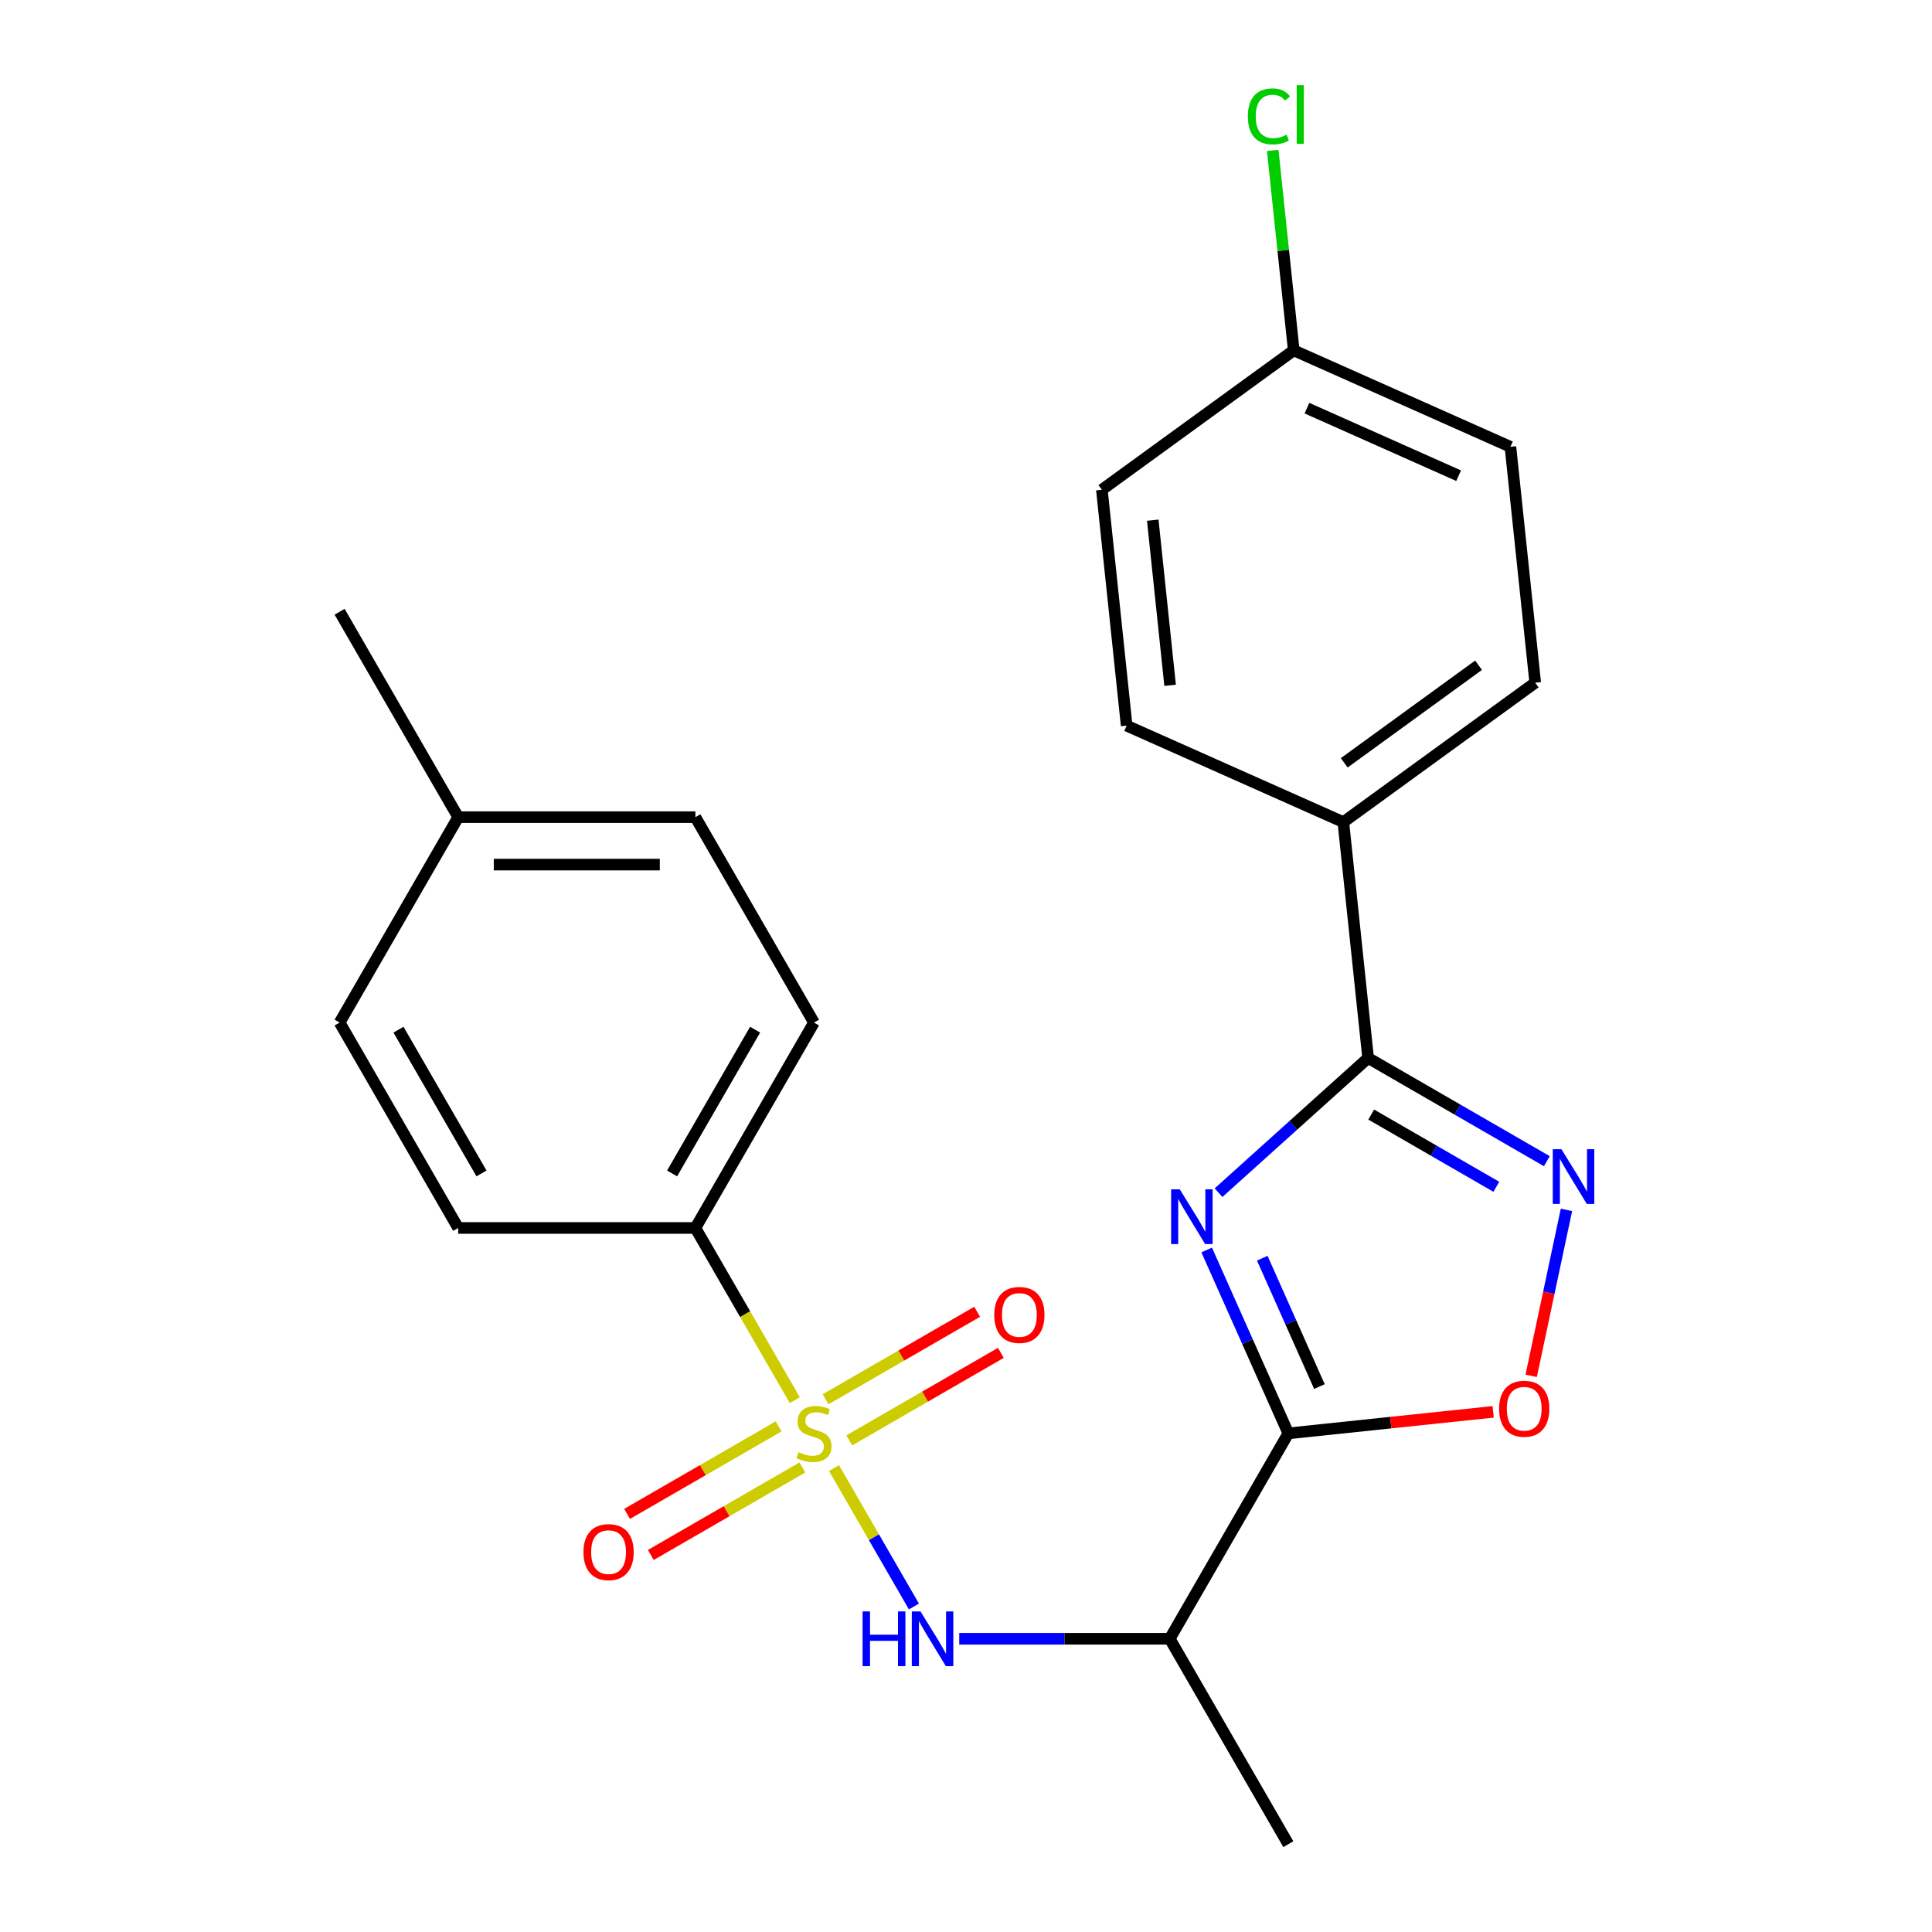 <?xml version='1.0' encoding='iso-8859-1'?>
<svg version='1.1' baseProfile='full'
              xmlns='http://www.w3.org/2000/svg'
                      xmlns:rdkit='http://www.rdkit.org/xml'
                      xmlns:xlink='http://www.w3.org/1999/xlink'
                  xml:space='preserve'
width='1000px' height='1000px' viewBox='0 0 1000 1000'>
<!-- END OF HEADER -->
<rect style='opacity:1.0;fill:#FFFFFF;stroke:none' width='1000' height='1000' x='0' y='0'> </rect>
<path class='bond-4' d='M 431.675,759.861 L 452.36,795.69' style='fill:none;fill-rule:evenodd;stroke:#CCCC00;stroke-width:6px;stroke-linecap:butt;stroke-linejoin:miter;stroke-opacity:1' />
<path class='bond-4' d='M 452.36,795.69 L 473.045,831.518' style='fill:none;fill-rule:evenodd;stroke:#0000FF;stroke-width:6px;stroke-linecap:butt;stroke-linejoin:miter;stroke-opacity:1' />
<path class='bond-7' d='M 411.387,724.723 L 385.659,680.159' style='fill:none;fill-rule:evenodd;stroke:#CCCC00;stroke-width:6px;stroke-linecap:butt;stroke-linejoin:miter;stroke-opacity:1' />
<path class='bond-7' d='M 385.659,680.159 L 359.93,635.596' style='fill:none;fill-rule:evenodd;stroke:#000000;stroke-width:6px;stroke-linecap:butt;stroke-linejoin:miter;stroke-opacity:1' />
<path class='bond-8' d='M 403.024,738.295 L 363.8,760.941' style='fill:none;fill-rule:evenodd;stroke:#CCCC00;stroke-width:6px;stroke-linecap:butt;stroke-linejoin:miter;stroke-opacity:1' />
<path class='bond-8' d='M 363.8,760.941 L 324.575,783.587' style='fill:none;fill-rule:evenodd;stroke:#FF0000;stroke-width:6px;stroke-linecap:butt;stroke-linejoin:miter;stroke-opacity:1' />
<path class='bond-8' d='M 415.301,759.558 L 376.076,782.204' style='fill:none;fill-rule:evenodd;stroke:#CCCC00;stroke-width:6px;stroke-linecap:butt;stroke-linejoin:miter;stroke-opacity:1' />
<path class='bond-8' d='M 376.076,782.204 L 336.852,804.851' style='fill:none;fill-rule:evenodd;stroke:#FF0000;stroke-width:6px;stroke-linecap:butt;stroke-linejoin:miter;stroke-opacity:1' />
<path class='bond-9' d='M 439.599,745.53 L 478.823,722.883' style='fill:none;fill-rule:evenodd;stroke:#CCCC00;stroke-width:6px;stroke-linecap:butt;stroke-linejoin:miter;stroke-opacity:1' />
<path class='bond-9' d='M 478.823,722.883 L 518.048,700.237' style='fill:none;fill-rule:evenodd;stroke:#FF0000;stroke-width:6px;stroke-linecap:butt;stroke-linejoin:miter;stroke-opacity:1' />
<path class='bond-9' d='M 427.322,724.266 L 466.547,701.62' style='fill:none;fill-rule:evenodd;stroke:#CCCC00;stroke-width:6px;stroke-linecap:butt;stroke-linejoin:miter;stroke-opacity:1' />
<path class='bond-9' d='M 466.547,701.62 L 505.772,678.974' style='fill:none;fill-rule:evenodd;stroke:#FF0000;stroke-width:6px;stroke-linecap:butt;stroke-linejoin:miter;stroke-opacity:1' />
<path class='bond-0' d='M 624.578,646.991 L 645.708,694.452' style='fill:none;fill-rule:evenodd;stroke:#0000FF;stroke-width:6px;stroke-linecap:butt;stroke-linejoin:miter;stroke-opacity:1' />
<path class='bond-0' d='M 645.708,694.452 L 666.839,741.912' style='fill:none;fill-rule:evenodd;stroke:#000000;stroke-width:6px;stroke-linecap:butt;stroke-linejoin:miter;stroke-opacity:1' />
<path class='bond-0' d='M 653.347,651.243 L 668.139,684.465' style='fill:none;fill-rule:evenodd;stroke:#0000FF;stroke-width:6px;stroke-linecap:butt;stroke-linejoin:miter;stroke-opacity:1' />
<path class='bond-0' d='M 668.139,684.465 L 682.93,717.688' style='fill:none;fill-rule:evenodd;stroke:#000000;stroke-width:6px;stroke-linecap:butt;stroke-linejoin:miter;stroke-opacity:1' />
<path class='bond-2' d='M 630.716,617.328 L 669.427,582.472' style='fill:none;fill-rule:evenodd;stroke:#0000FF;stroke-width:6px;stroke-linecap:butt;stroke-linejoin:miter;stroke-opacity:1' />
<path class='bond-2' d='M 669.427,582.472 L 708.138,547.617' style='fill:none;fill-rule:evenodd;stroke:#000000;stroke-width:6px;stroke-linecap:butt;stroke-linejoin:miter;stroke-opacity:1' />
<path class='bond-1' d='M 666.839,741.912 L 605.457,848.229' style='fill:none;fill-rule:evenodd;stroke:#000000;stroke-width:6px;stroke-linecap:butt;stroke-linejoin:miter;stroke-opacity:1' />
<path class='bond-5' d='M 666.839,741.912 L 719.85,736.341' style='fill:none;fill-rule:evenodd;stroke:#000000;stroke-width:6px;stroke-linecap:butt;stroke-linejoin:miter;stroke-opacity:1' />
<path class='bond-5' d='M 719.85,736.341 L 772.862,730.769' style='fill:none;fill-rule:evenodd;stroke:#FF0000;stroke-width:6px;stroke-linecap:butt;stroke-linejoin:miter;stroke-opacity:1' />
<path class='bond-10' d='M 708.138,547.617 L 695.306,425.525' style='fill:none;fill-rule:evenodd;stroke:#000000;stroke-width:6px;stroke-linecap:butt;stroke-linejoin:miter;stroke-opacity:1' />
<path class='bond-25' d='M 708.138,547.617 L 754.392,574.321' style='fill:none;fill-rule:evenodd;stroke:#000000;stroke-width:6px;stroke-linecap:butt;stroke-linejoin:miter;stroke-opacity:1' />
<path class='bond-25' d='M 754.392,574.321 L 800.646,601.026' style='fill:none;fill-rule:evenodd;stroke:#0000FF;stroke-width:6px;stroke-linecap:butt;stroke-linejoin:miter;stroke-opacity:1' />
<path class='bond-25' d='M 709.738,576.892 L 742.115,595.585' style='fill:none;fill-rule:evenodd;stroke:#000000;stroke-width:6px;stroke-linecap:butt;stroke-linejoin:miter;stroke-opacity:1' />
<path class='bond-25' d='M 742.115,595.585 L 774.493,614.278' style='fill:none;fill-rule:evenodd;stroke:#0000FF;stroke-width:6px;stroke-linecap:butt;stroke-linejoin:miter;stroke-opacity:1' />
<path class='bond-3' d='M 810.793,626.228 L 801.663,669.179' style='fill:none;fill-rule:evenodd;stroke:#0000FF;stroke-width:6px;stroke-linecap:butt;stroke-linejoin:miter;stroke-opacity:1' />
<path class='bond-3' d='M 801.663,669.179 L 792.533,712.131' style='fill:none;fill-rule:evenodd;stroke:#FF0000;stroke-width:6px;stroke-linecap:butt;stroke-linejoin:miter;stroke-opacity:1' />
<path class='bond-6' d='M 496.503,848.229 L 550.98,848.229' style='fill:none;fill-rule:evenodd;stroke:#0000FF;stroke-width:6px;stroke-linecap:butt;stroke-linejoin:miter;stroke-opacity:1' />
<path class='bond-6' d='M 550.98,848.229 L 605.457,848.229' style='fill:none;fill-rule:evenodd;stroke:#000000;stroke-width:6px;stroke-linecap:butt;stroke-linejoin:miter;stroke-opacity:1' />
<path class='bond-22' d='M 605.457,848.229 L 666.839,954.545' style='fill:none;fill-rule:evenodd;stroke:#000000;stroke-width:6px;stroke-linecap:butt;stroke-linejoin:miter;stroke-opacity:1' />
<path class='bond-11' d='M 359.93,635.596 L 421.312,529.279' style='fill:none;fill-rule:evenodd;stroke:#000000;stroke-width:6px;stroke-linecap:butt;stroke-linejoin:miter;stroke-opacity:1' />
<path class='bond-11' d='M 347.874,607.372 L 390.841,532.95' style='fill:none;fill-rule:evenodd;stroke:#000000;stroke-width:6px;stroke-linecap:butt;stroke-linejoin:miter;stroke-opacity:1' />
<path class='bond-12' d='M 359.93,635.596 L 237.166,635.596' style='fill:none;fill-rule:evenodd;stroke:#000000;stroke-width:6px;stroke-linecap:butt;stroke-linejoin:miter;stroke-opacity:1' />
<path class='bond-13' d='M 695.306,425.525 L 794.624,353.367' style='fill:none;fill-rule:evenodd;stroke:#000000;stroke-width:6px;stroke-linecap:butt;stroke-linejoin:miter;stroke-opacity:1' />
<path class='bond-13' d='M 695.772,394.838 L 765.294,344.327' style='fill:none;fill-rule:evenodd;stroke:#000000;stroke-width:6px;stroke-linecap:butt;stroke-linejoin:miter;stroke-opacity:1' />
<path class='bond-14' d='M 695.306,425.525 L 583.155,375.593' style='fill:none;fill-rule:evenodd;stroke:#000000;stroke-width:6px;stroke-linecap:butt;stroke-linejoin:miter;stroke-opacity:1' />
<path class='bond-19' d='M 421.312,529.279 L 359.93,422.962' style='fill:none;fill-rule:evenodd;stroke:#000000;stroke-width:6px;stroke-linecap:butt;stroke-linejoin:miter;stroke-opacity:1' />
<path class='bond-18' d='M 237.166,635.596 L 175.784,529.279' style='fill:none;fill-rule:evenodd;stroke:#000000;stroke-width:6px;stroke-linecap:butt;stroke-linejoin:miter;stroke-opacity:1' />
<path class='bond-18' d='M 249.222,607.372 L 206.254,532.95' style='fill:none;fill-rule:evenodd;stroke:#000000;stroke-width:6px;stroke-linecap:butt;stroke-linejoin:miter;stroke-opacity:1' />
<path class='bond-16' d='M 794.624,353.367 L 781.791,231.275' style='fill:none;fill-rule:evenodd;stroke:#000000;stroke-width:6px;stroke-linecap:butt;stroke-linejoin:miter;stroke-opacity:1' />
<path class='bond-17' d='M 583.155,375.593 L 570.323,253.502' style='fill:none;fill-rule:evenodd;stroke:#000000;stroke-width:6px;stroke-linecap:butt;stroke-linejoin:miter;stroke-opacity:1' />
<path class='bond-17' d='M 605.649,354.713 L 596.666,269.249' style='fill:none;fill-rule:evenodd;stroke:#000000;stroke-width:6px;stroke-linecap:butt;stroke-linejoin:miter;stroke-opacity:1' />
<path class='bond-15' d='M 669.641,181.343 L 570.323,253.502' style='fill:none;fill-rule:evenodd;stroke:#000000;stroke-width:6px;stroke-linecap:butt;stroke-linejoin:miter;stroke-opacity:1' />
<path class='bond-21' d='M 669.641,181.343 L 664.203,129.602' style='fill:none;fill-rule:evenodd;stroke:#000000;stroke-width:6px;stroke-linecap:butt;stroke-linejoin:miter;stroke-opacity:1' />
<path class='bond-21' d='M 664.203,129.602 L 658.765,77.861' style='fill:none;fill-rule:evenodd;stroke:#00CC00;stroke-width:6px;stroke-linecap:butt;stroke-linejoin:miter;stroke-opacity:1' />
<path class='bond-26' d='M 669.641,181.343 L 781.791,231.275' style='fill:none;fill-rule:evenodd;stroke:#000000;stroke-width:6px;stroke-linecap:butt;stroke-linejoin:miter;stroke-opacity:1' />
<path class='bond-26' d='M 676.477,211.263 L 754.982,246.216' style='fill:none;fill-rule:evenodd;stroke:#000000;stroke-width:6px;stroke-linecap:butt;stroke-linejoin:miter;stroke-opacity:1' />
<path class='bond-20' d='M 175.784,529.279 L 237.166,422.962' style='fill:none;fill-rule:evenodd;stroke:#000000;stroke-width:6px;stroke-linecap:butt;stroke-linejoin:miter;stroke-opacity:1' />
<path class='bond-24' d='M 359.93,422.962 L 237.166,422.962' style='fill:none;fill-rule:evenodd;stroke:#000000;stroke-width:6px;stroke-linecap:butt;stroke-linejoin:miter;stroke-opacity:1' />
<path class='bond-24' d='M 341.515,447.515 L 255.58,447.515' style='fill:none;fill-rule:evenodd;stroke:#000000;stroke-width:6px;stroke-linecap:butt;stroke-linejoin:miter;stroke-opacity:1' />
<path class='bond-23' d='M 237.166,422.962 L 175.784,316.646' style='fill:none;fill-rule:evenodd;stroke:#000000;stroke-width:6px;stroke-linecap:butt;stroke-linejoin:miter;stroke-opacity:1' />
<path  class='atom-0' d='M 413.312 751.632
Q 413.632 751.752, 414.952 752.312
Q 416.272 752.872, 417.712 753.232
Q 419.192 753.552, 420.632 753.552
Q 423.312 753.552, 424.872 752.272
Q 426.432 750.952, 426.432 748.672
Q 426.432 747.112, 425.632 746.152
Q 424.872 745.192, 423.672 744.672
Q 422.472 744.152, 420.472 743.552
Q 417.952 742.792, 416.432 742.072
Q 414.952 741.352, 413.872 739.832
Q 412.832 738.312, 412.832 735.752
Q 412.832 732.192, 415.232 729.992
Q 417.672 727.792, 422.472 727.792
Q 425.752 727.792, 429.472 729.352
L 428.552 732.432
Q 425.152 731.032, 422.592 731.032
Q 419.832 731.032, 418.312 732.192
Q 416.792 733.312, 416.832 735.272
Q 416.832 736.792, 417.592 737.712
Q 418.392 738.632, 419.512 739.152
Q 420.672 739.672, 422.592 740.272
Q 425.152 741.072, 426.672 741.872
Q 428.192 742.672, 429.272 744.312
Q 430.392 745.912, 430.392 748.672
Q 430.392 752.592, 427.752 754.712
Q 425.152 756.792, 420.792 756.792
Q 418.272 756.792, 416.352 756.232
Q 414.472 755.712, 412.232 754.792
L 413.312 751.632
' fill='#CCCC00'/>
<path  class='atom-1' d='M 610.647 615.602
L 619.927 630.602
Q 620.847 632.082, 622.327 634.762
Q 623.807 637.442, 623.887 637.602
L 623.887 615.602
L 627.647 615.602
L 627.647 643.922
L 623.767 643.922
L 613.807 627.522
Q 612.647 625.602, 611.407 623.402
Q 610.207 621.202, 609.847 620.522
L 609.847 643.922
L 606.167 643.922
L 606.167 615.602
L 610.647 615.602
' fill='#0000FF'/>
<path  class='atom-4' d='M 808.195 594.839
L 817.475 609.839
Q 818.395 611.319, 819.875 613.999
Q 821.355 616.679, 821.435 616.839
L 821.435 594.839
L 825.195 594.839
L 825.195 623.159
L 821.315 623.159
L 811.355 606.759
Q 810.195 604.839, 808.955 602.639
Q 807.755 600.439, 807.395 599.759
L 807.395 623.159
L 803.715 623.159
L 803.715 594.839
L 808.195 594.839
' fill='#0000FF'/>
<path  class='atom-5' d='M 446.474 834.069
L 450.314 834.069
L 450.314 846.109
L 464.794 846.109
L 464.794 834.069
L 468.634 834.069
L 468.634 862.389
L 464.794 862.389
L 464.794 849.309
L 450.314 849.309
L 450.314 862.389
L 446.474 862.389
L 446.474 834.069
' fill='#0000FF'/>
<path  class='atom-5' d='M 476.434 834.069
L 485.714 849.069
Q 486.634 850.549, 488.114 853.229
Q 489.594 855.909, 489.674 856.069
L 489.674 834.069
L 493.434 834.069
L 493.434 862.389
L 489.554 862.389
L 479.594 845.989
Q 478.434 844.069, 477.194 841.869
Q 475.994 839.669, 475.634 838.989
L 475.634 862.389
L 471.954 862.389
L 471.954 834.069
L 476.434 834.069
' fill='#0000FF'/>
<path  class='atom-6' d='M 775.931 729.16
Q 775.931 722.36, 779.291 718.56
Q 782.651 714.76, 788.931 714.76
Q 795.211 714.76, 798.571 718.56
Q 801.931 722.36, 801.931 729.16
Q 801.931 736.04, 798.531 739.96
Q 795.131 743.84, 788.931 743.84
Q 782.691 743.84, 779.291 739.96
Q 775.931 736.08, 775.931 729.16
M 788.931 740.64
Q 793.251 740.64, 795.571 737.76
Q 797.931 734.84, 797.931 729.16
Q 797.931 723.6, 795.571 720.8
Q 793.251 717.96, 788.931 717.96
Q 784.611 717.96, 782.251 720.76
Q 779.931 723.56, 779.931 729.16
Q 779.931 734.88, 782.251 737.76
Q 784.611 740.64, 788.931 740.64
' fill='#FF0000'/>
<path  class='atom-9' d='M 301.995 803.374
Q 301.995 796.574, 305.355 792.774
Q 308.715 788.974, 314.995 788.974
Q 321.275 788.974, 324.635 792.774
Q 327.995 796.574, 327.995 803.374
Q 327.995 810.254, 324.595 814.174
Q 321.195 818.054, 314.995 818.054
Q 308.755 818.054, 305.355 814.174
Q 301.995 810.294, 301.995 803.374
M 314.995 814.854
Q 319.315 814.854, 321.635 811.974
Q 323.995 809.054, 323.995 803.374
Q 323.995 797.814, 321.635 795.014
Q 319.315 792.174, 314.995 792.174
Q 310.675 792.174, 308.315 794.974
Q 305.995 797.774, 305.995 803.374
Q 305.995 809.094, 308.315 811.974
Q 310.675 814.854, 314.995 814.854
' fill='#FF0000'/>
<path  class='atom-10' d='M 514.628 680.61
Q 514.628 673.81, 517.988 670.01
Q 521.348 666.21, 527.628 666.21
Q 533.908 666.21, 537.268 670.01
Q 540.628 673.81, 540.628 680.61
Q 540.628 687.49, 537.228 691.41
Q 533.828 695.29, 527.628 695.29
Q 521.388 695.29, 517.988 691.41
Q 514.628 687.53, 514.628 680.61
M 527.628 692.09
Q 531.948 692.09, 534.268 689.21
Q 536.628 686.29, 536.628 680.61
Q 536.628 675.05, 534.268 672.25
Q 531.948 669.41, 527.628 669.41
Q 523.308 669.41, 520.948 672.21
Q 518.628 675.01, 518.628 680.61
Q 518.628 686.33, 520.948 689.21
Q 523.308 692.09, 527.628 692.09
' fill='#FF0000'/>
<path  class='atom-22' d='M 645.889 60.231
Q 645.889 53.191, 649.169 49.511
Q 652.489 45.791, 658.769 45.791
Q 664.609 45.791, 667.729 49.911
L 665.089 52.071
Q 662.809 49.071, 658.769 49.071
Q 654.489 49.071, 652.209 51.951
Q 649.969 54.791, 649.969 60.231
Q 649.969 65.831, 652.289 68.711
Q 654.649 71.591, 659.209 71.591
Q 662.329 71.591, 665.969 69.711
L 667.089 72.711
Q 665.609 73.671, 663.369 74.231
Q 661.129 74.791, 658.649 74.791
Q 652.489 74.791, 649.169 71.031
Q 645.889 67.271, 645.889 60.231
' fill='#00CC00'/>
<path  class='atom-22' d='M 671.169 44.071
L 674.849 44.071
L 674.849 74.431
L 671.169 74.431
L 671.169 44.071
' fill='#00CC00'/>
</svg>
